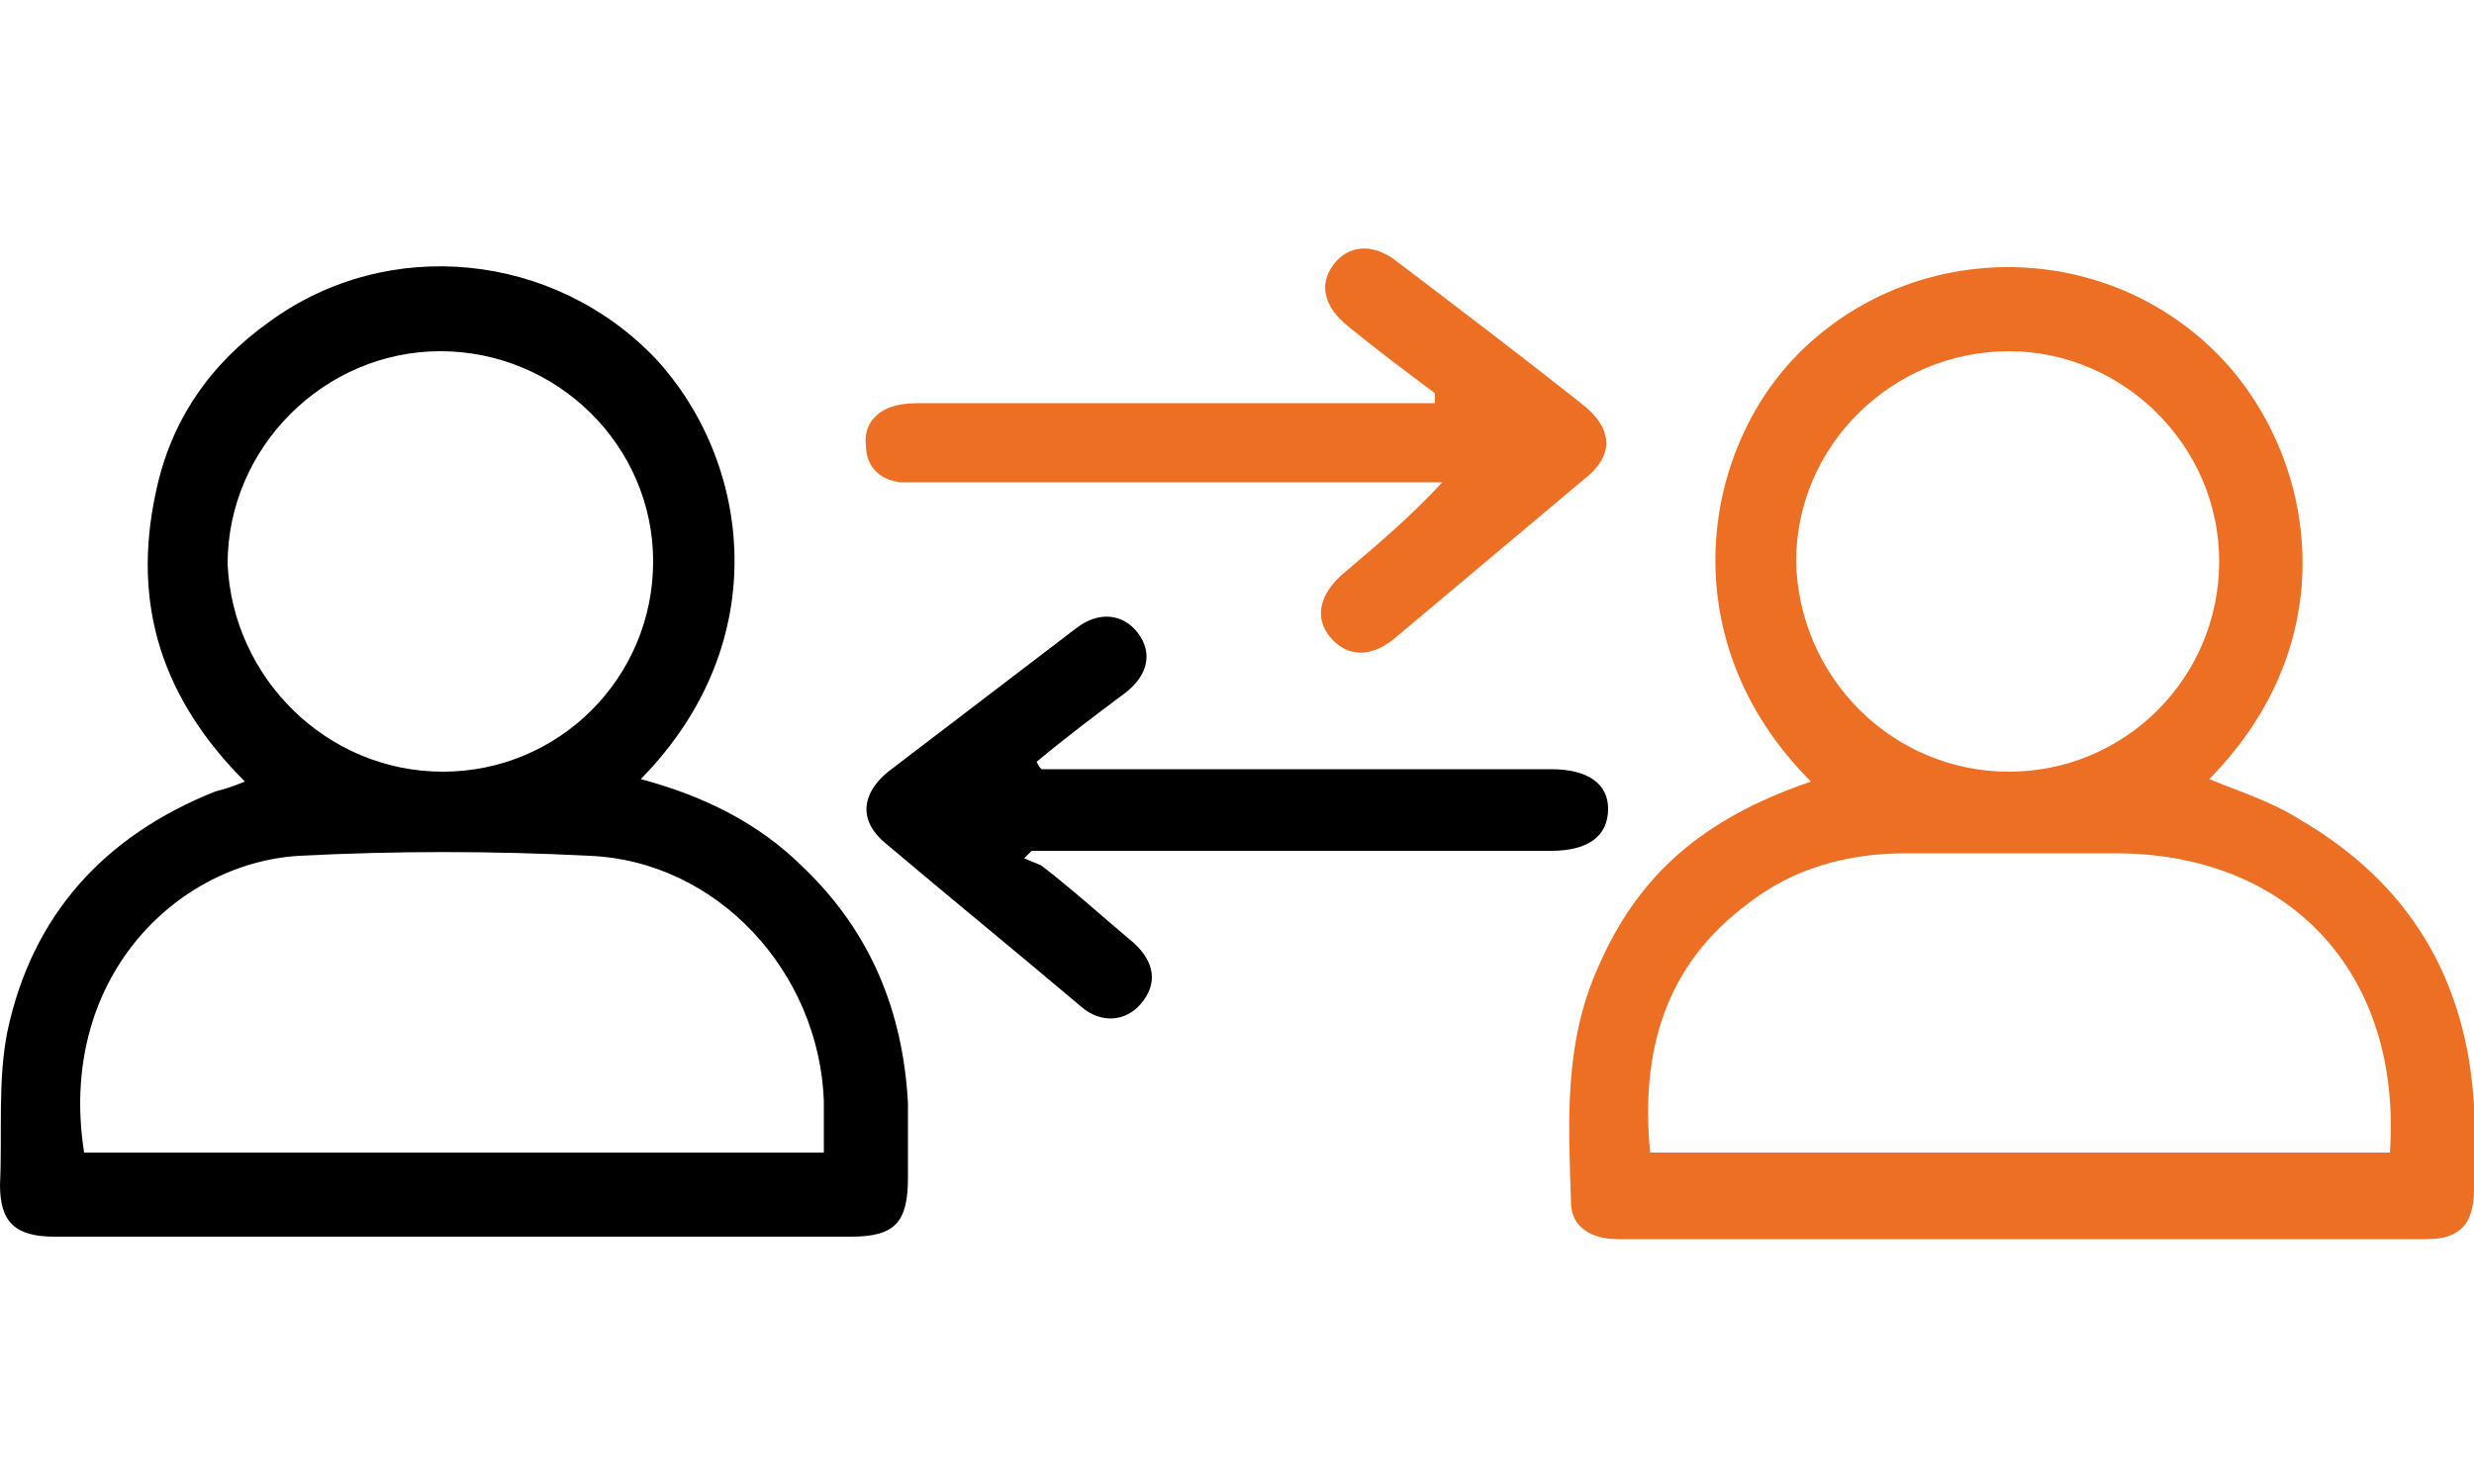 <svg xmlns="http://www.w3.org/2000/svg" xmlns:xlink="http://www.w3.org/1999/xlink" id="Layer_1" x="0px" y="0px" viewBox="0 0 100 60" style="enable-background:new 0 0 100 60;" xml:space="preserve"><style type="text/css">	.st0{fill:#EC6F24;}	.st1{fill:#ED7025;}	.st2{fill:none;}	.st3{fill:#010101;stroke:#010101;stroke-width:0.885;stroke-miterlimit:10;}	.st4{fill:#010101;}</style><g>	<path d="M25.9,31.5c2.6,0.7,4.8,1.8,6.6,3.6c2.7,2.6,4,5.8,4.2,9.5c0,1,0,2,0,3c0,1.8-0.5,2.4-2.3,2.4c-8.2,0-16.3,0-24.5,0  c-2.6,0-5.1,0-7.7,0C0.6,50,0,49.4,0,47.9c0.1-2.1-0.1-4.2,0.3-6.2c1-4.7,3.9-7.9,8.4-9.7c0.4-0.1,0.7-0.2,1.2-0.4  c-3.3-3.3-4.6-7.1-3.6-11.7c0.6-2.9,2.2-5.2,4.6-6.9c4.8-3.5,11.5-2.8,15.6,1.5C30.3,18.6,31.4,25.9,25.9,31.5z M33.3,46.6  c0-0.8,0-1.4,0-2.1c-0.2-5.2-4.3-9.7-9.5-9.9c-3.9-0.2-7.8-0.2-11.7,0c-5,0.3-9.8,5-8.7,12C13.4,46.6,23.3,46.6,33.3,46.6z   M17.9,31.2c4.7,0,8.5-3.8,8.5-8.5c0-4.7-3.9-8.5-8.6-8.5c-4.7,0-8.6,3.9-8.6,8.6C9.4,27.4,13.2,31.2,17.9,31.2z"></path>	<path class="st0" d="M73.2,31.6C67.4,25.8,68.8,17.9,73,14c4.5-4.2,11.6-4.3,16.2-0.1c4.2,3.8,6,11.6,0.1,17.6  c1.2,0.5,2.5,0.9,3.6,1.6c4.5,2.6,6.8,6.5,7.1,11.6c0.1,1.1,0,2.3,0,3.4c0,1.4-0.6,2-1.9,2c-10.9,0-21.8,0-32.7,0  c-1.1,0-1.9-0.5-1.9-1.5c-0.1-3.2-0.3-6.4,1.1-9.5C66.2,35.4,68.8,33.1,73.2,31.6z M66.7,46.6c10,0,19.9,0,29.9,0  c0.5-7.2-4-12.1-11.1-12.1c-2.8,0-5.7,0-8.5,0c-2.3,0-4.5,0.6-6.3,2C67.3,39,66.3,42.5,66.7,46.6z M81.2,31.2  c4.7,0,8.5-3.8,8.5-8.5c0-4.7-3.9-8.5-8.5-8.5c-4.7,0-8.6,3.8-8.6,8.5C72.7,27.4,76.5,31.2,81.2,31.2z"></path>	<path class="st0" d="M58,15.9c-1.2-0.9-2.4-1.8-3.5-2.7c-1-0.8-1.2-1.7-0.6-2.5c0.6-0.8,1.6-0.9,2.6-0.1c2.5,1.9,5,3.8,7.4,5.7  c1.3,1,1.4,2.1,0.1,3.1c-2.5,2.1-5,4.2-7.5,6.3c-1,0.9-2,0.9-2.7,0.1c-0.7-0.8-0.5-1.8,0.6-2.7c1.3-1.1,2.6-2.2,3.9-3.6  c-0.3,0-0.7,0-1,0c-6.6,0-13.2,0-19.9,0c-0.3,0-0.7,0-1,0c-0.9-0.1-1.4-0.7-1.4-1.5c-0.1-0.8,0.4-1.4,1.2-1.6  c0.4-0.1,0.8-0.1,1.2-0.1c6.5,0,12.9,0,19.4,0c0.4,0,0.8,0,1.2,0C58,16.1,58,16,58,15.9z"></path>	<path d="M42.1,31.1c3.6,0,7.1,0,10.7,0c3.3,0,6.6,0,9.9,0c1.5,0,2.3,0.6,2.3,1.6c0,1.1-0.8,1.7-2.3,1.7c-6.7,0-13.3,0-20,0  c-0.3,0-0.7,0-1,0c-0.1,0.1-0.2,0.2-0.3,0.3c0.2,0.1,0.5,0.2,0.7,0.3c1.3,1,2.5,2.1,3.7,3.1c0.9,0.8,1,1.7,0.3,2.5  c-0.6,0.7-1.6,0.8-2.4,0.1c-2.6-2.2-5.3-4.4-7.9-6.6c-1.1-0.9-1-2,0.1-2.9c2.5-1.9,5.1-3.9,7.6-5.8c0.9-0.7,1.9-0.6,2.5,0.2  c0.6,0.8,0.4,1.7-0.5,2.4c-1.2,0.9-2.4,1.8-3.6,2.8C42,31,42,31,42.1,31.1z"></path></g></svg>